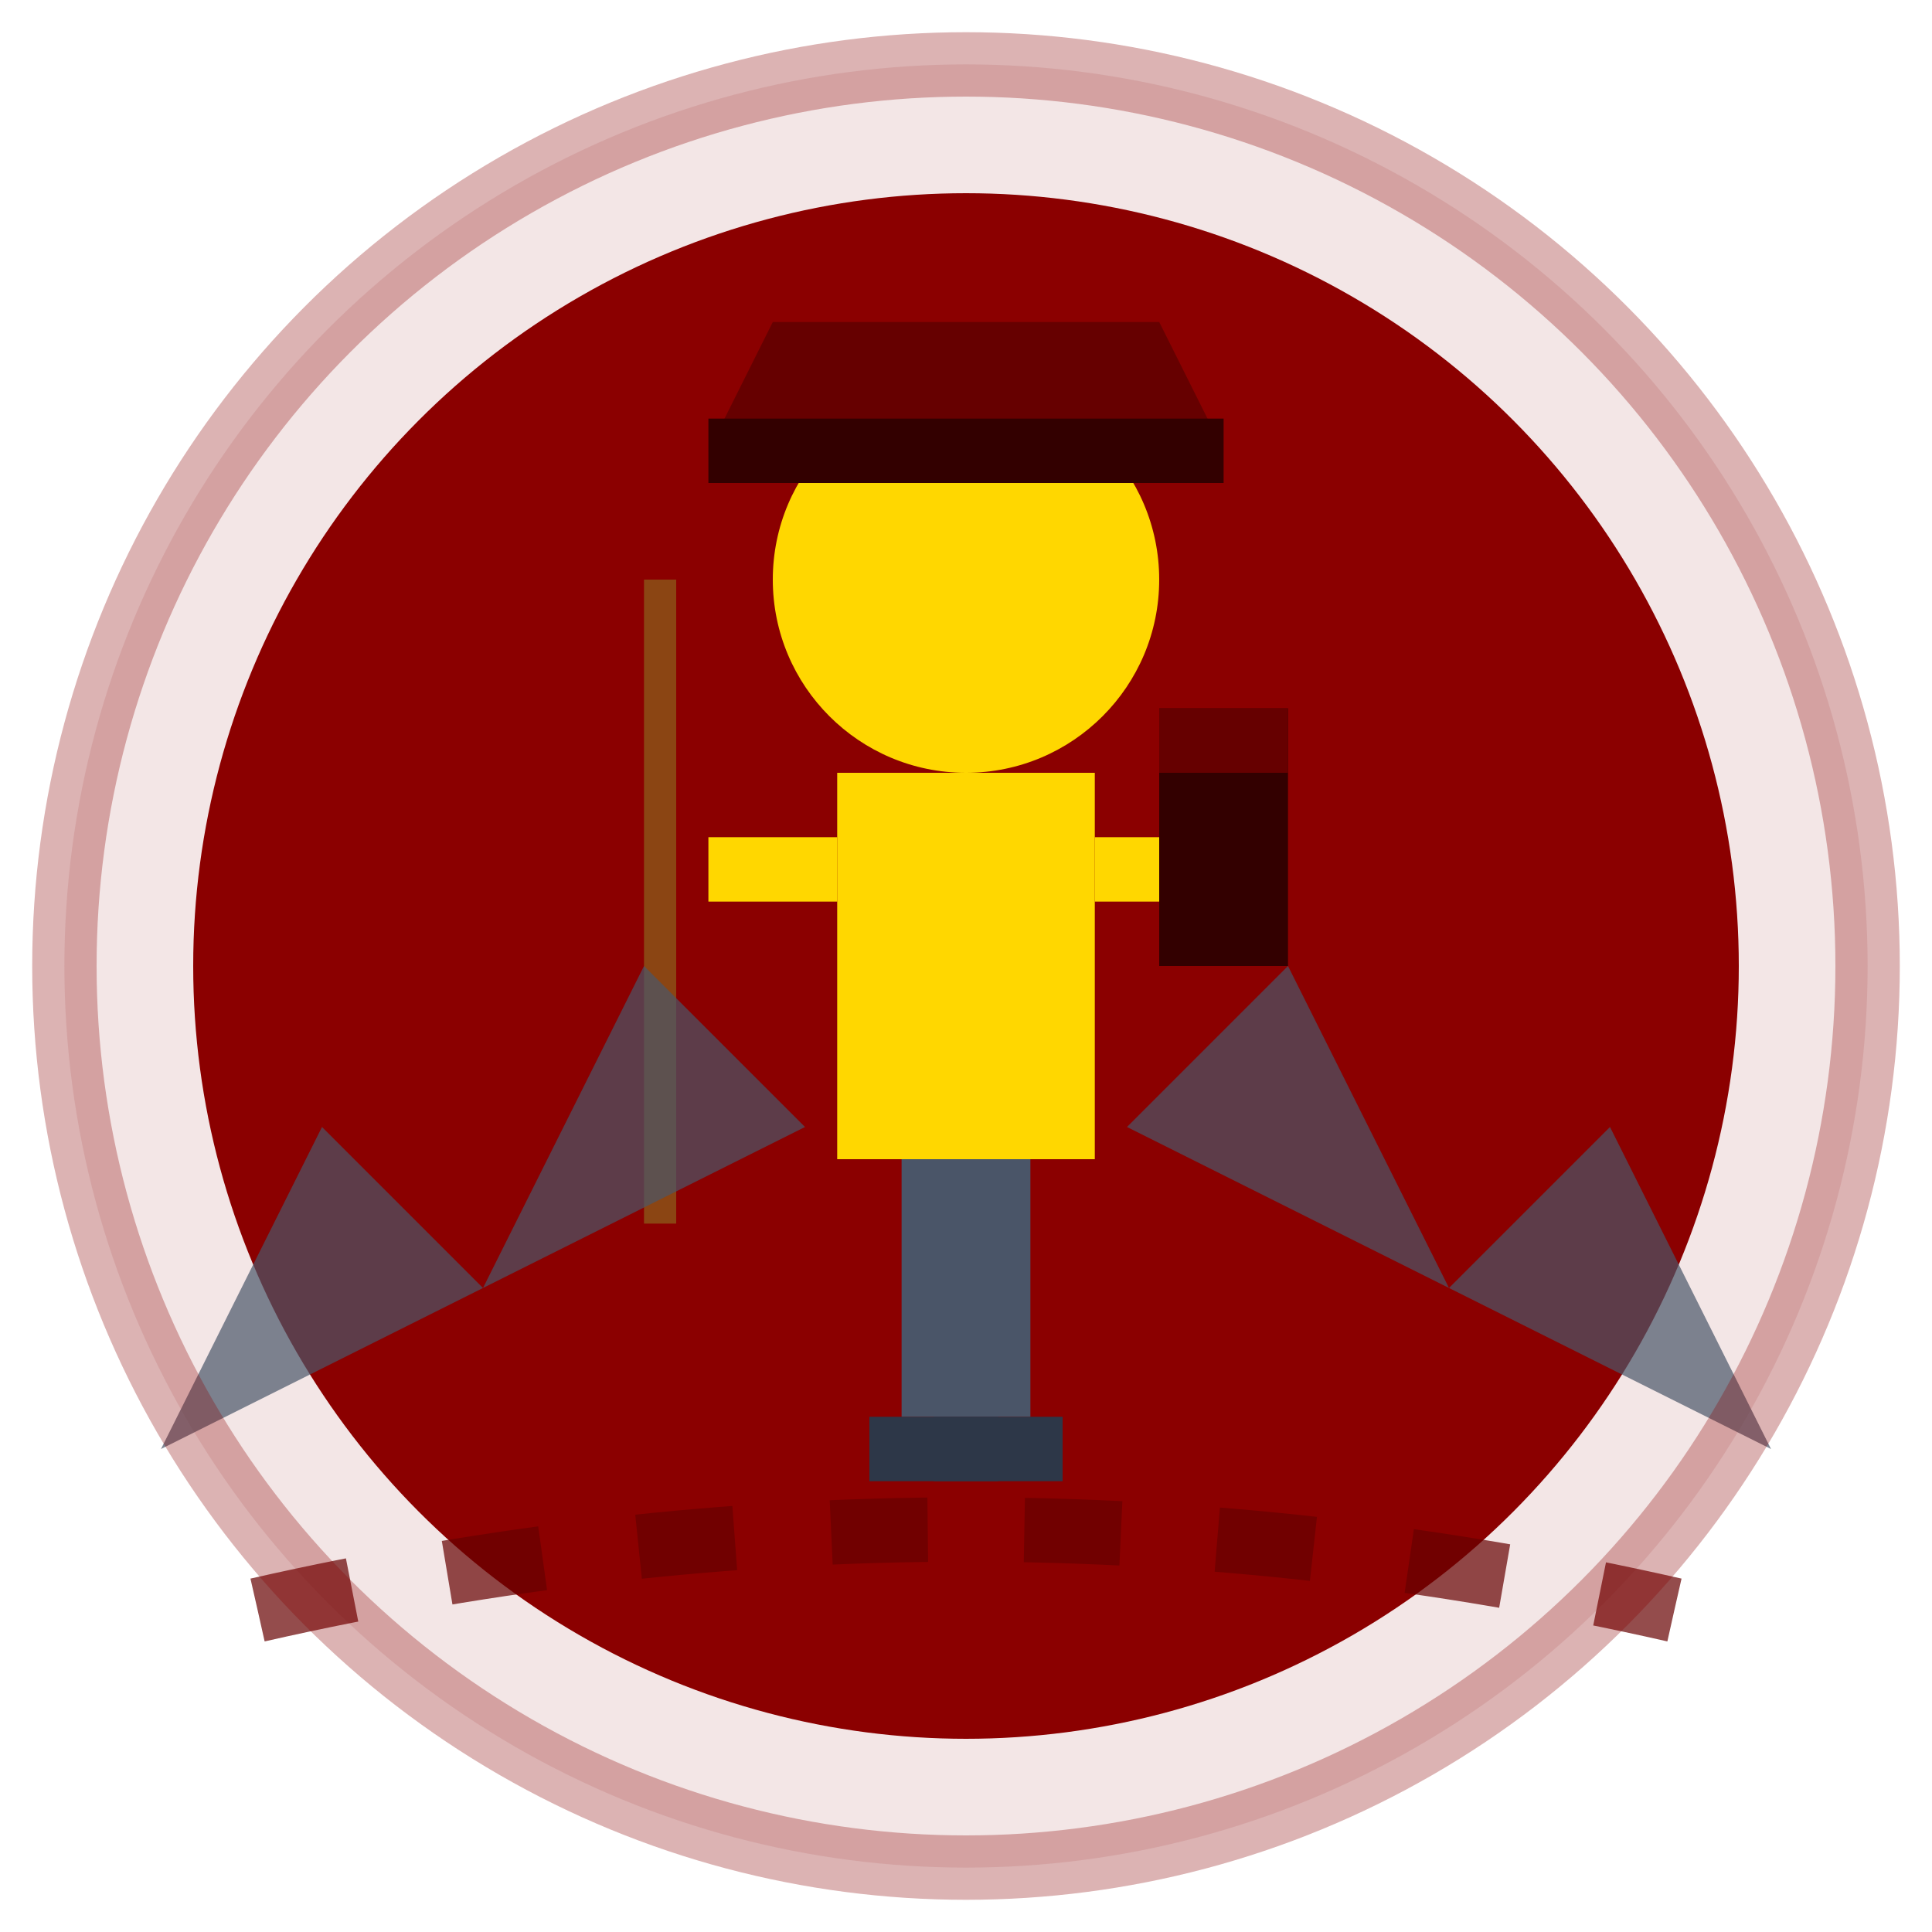 <svg width="60" height="60" viewBox="0 0 60 60" fill="none" xmlns="http://www.w3.org/2000/svg">
  <!-- Background circle -->
  <circle cx="30" cy="30" r="28" fill="#8B0000" opacity="0.1"/>
  <circle cx="30" cy="30" r="24" fill="#8B0000"/>
  
  <!-- Guide figure -->
  <g transform="translate(30, 30)">
    <!-- Head -->
    <circle cx="0" cy="-12" r="6" fill="#FFD700"/>
    
    <!-- Hat -->
    <path d="M-8 -16 L8 -16 L6 -20 L-6 -20 Z" fill="#660000"/>
    <rect x="-8" y="-17" width="16" height="2" fill="#330000"/>
    
    <!-- Body -->
    <rect x="-4" y="-6" width="8" height="12" fill="#FFD700"/>
    
    <!-- Arms -->
    <rect x="-8" y="-4" width="4" height="2" fill="#FFD700"/>
    <rect x="4" y="-4" width="4" height="2" fill="#FFD700"/>
    
    <!-- Backpack -->
    <rect x="6" y="-8" width="4" height="8" fill="#330000"/>
    <rect x="6" y="-8" width="4" height="2" fill="#660000"/>
    
    <!-- Walking stick -->
    <rect x="-10" y="-12" width="1" height="20" fill="#8B4513"/>
    
    <!-- Legs -->
    <rect x="-2" y="6" width="2" height="8" fill="#4A5568"/>
    <rect x="0" y="6" width="2" height="8" fill="#4A5568"/>
    
    <!-- Boots -->
    <rect x="-3" y="14" width="4" height="2" fill="#2D3748"/>
    <rect x="-1" y="14" width="4" height="2" fill="#2D3748"/>
  </g>
  
  <!-- Decorative elements -->
  <g opacity="0.7">
    <!-- Mountain peaks in background -->
    <path d="M5 45 L10 35 L15 40 L20 30 L25 35 Z" fill="#4A5568"/>
    <path d="M35 35 L40 30 L45 40 L50 35 L55 45 Z" fill="#4A5568"/>
    
    <!-- Path/trail -->
    <path d="M8 50 Q30 45 52 50" stroke="#660000" stroke-width="2" fill="none" stroke-dasharray="3,3"/>
  </g>
  
  <!-- Border -->
  <circle cx="30" cy="30" r="28" fill="none" stroke="#8B0000" stroke-width="2" opacity="0.3"/>
</svg>
